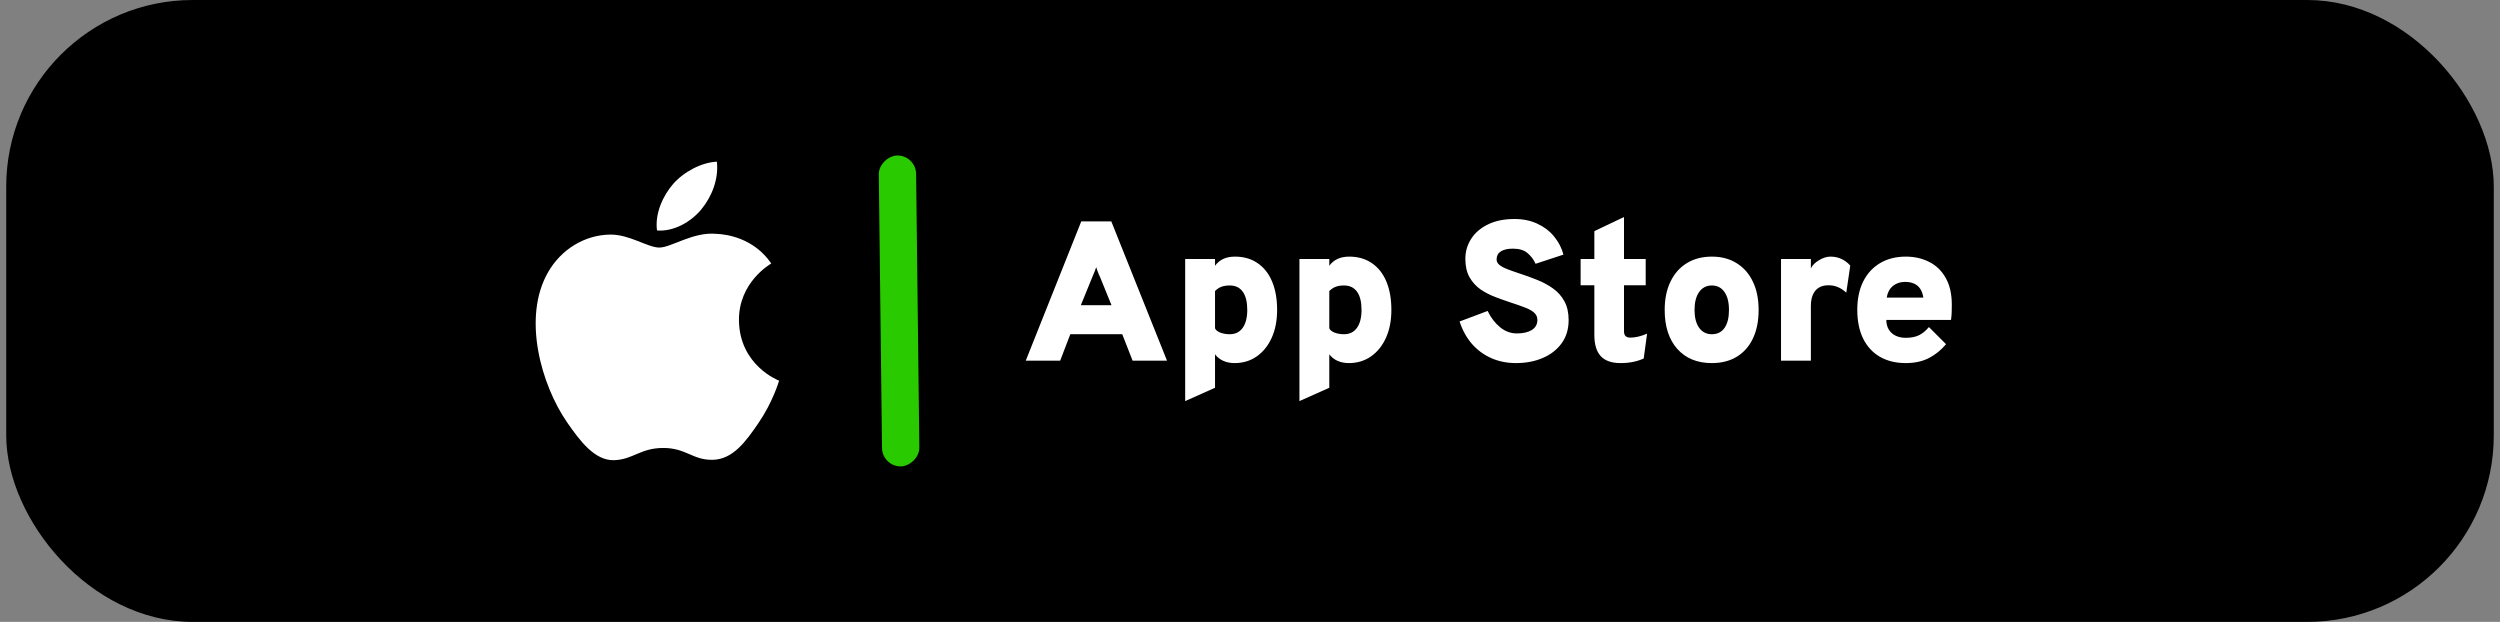 <svg width="201" height="50" viewBox="0 0 201 50" fill="none" xmlns="http://www.w3.org/2000/svg">
<rect x="0" y="0" width="201" height="50" fill="#808080" stroke="none"/>
<rect x="0.5" width="200" height="50" rx="15" fill="black"/>
<path d="M59.412 25.75C59.446 29.382 62.603 30.591 62.638 30.607C62.611 30.692 62.133 32.329 60.975 34.02C59.973 35.482 58.933 36.939 57.296 36.969C55.686 36.998 55.169 36.016 53.329 36.016C51.49 36.016 50.915 36.939 49.392 36.998C47.811 37.058 46.607 35.417 45.597 33.961C43.533 30.981 41.956 25.541 44.074 21.869C45.126 20.045 47.006 18.89 49.047 18.861C50.599 18.831 52.064 19.904 53.013 19.904C53.962 19.904 55.742 18.614 57.614 18.803C58.398 18.836 60.597 19.119 62.01 21.184C61.896 21.254 59.385 22.714 59.412 25.75ZM56.388 16.832C57.227 15.818 57.792 14.405 57.638 13C56.428 13.049 54.965 13.805 54.098 14.819C53.32 15.717 52.639 17.154 52.823 18.531C54.171 18.636 55.549 17.847 56.388 16.832Z" fill="white"/>
<rect x="73.638" y="12.483" width="25" height="3" rx="1.5" transform="rotate(89.327 73.638 12.483)" fill="#29CB00"/>
<path d="M82.469 29L86.933 17.8H89.349L93.829 29H91.061L90.229 26.872H86.053L85.237 29H82.469ZM86.901 24.536H89.365L88.453 22.296C88.421 22.221 88.383 22.139 88.341 22.048C88.303 21.952 88.266 21.856 88.229 21.76C88.191 21.659 88.159 21.565 88.133 21.48C88.106 21.565 88.074 21.659 88.037 21.76C87.999 21.856 87.959 21.952 87.917 22.048C87.879 22.139 87.845 22.221 87.813 22.296L86.901 24.536ZM95.288 32.248V20.824H97.688V21.368C98.045 20.877 98.578 20.632 99.288 20.632C99.992 20.632 100.597 20.805 101.104 21.152C101.61 21.493 102 21.984 102.272 22.624C102.544 23.264 102.68 24.029 102.68 24.92C102.68 25.768 102.536 26.512 102.248 27.152C101.96 27.792 101.557 28.293 101.04 28.656C100.528 29.013 99.933 29.192 99.256 29.192C98.914 29.192 98.61 29.131 98.344 29.008C98.082 28.891 97.864 28.717 97.688 28.488V31.176L95.288 32.248ZM98.872 26.872C99.32 26.872 99.666 26.701 99.912 26.36C100.157 26.013 100.28 25.533 100.28 24.92C100.28 24.28 100.16 23.792 99.92 23.456C99.68 23.12 99.33 22.952 98.872 22.952C98.61 22.952 98.386 22.987 98.2 23.056C98.018 23.125 97.848 23.24 97.688 23.4V26.392C97.736 26.525 97.872 26.64 98.096 26.736C98.325 26.827 98.584 26.872 98.872 26.872ZM104.475 32.248V20.824H106.875V21.368C107.232 20.877 107.766 20.632 108.475 20.632C109.179 20.632 109.784 20.805 110.291 21.152C110.798 21.493 111.187 21.984 111.459 22.624C111.731 23.264 111.867 24.029 111.867 24.92C111.867 25.768 111.723 26.512 111.435 27.152C111.147 27.792 110.744 28.293 110.227 28.656C109.715 29.013 109.12 29.192 108.443 29.192C108.102 29.192 107.798 29.131 107.531 29.008C107.27 28.891 107.051 28.717 106.875 28.488V31.176L104.475 32.248ZM108.059 26.872C108.507 26.872 108.854 26.701 109.099 26.36C109.344 26.013 109.467 25.533 109.467 24.92C109.467 24.28 109.347 23.792 109.107 23.456C108.867 23.12 108.518 22.952 108.059 22.952C107.798 22.952 107.574 22.987 107.387 23.056C107.206 23.125 107.035 23.24 106.875 23.4V26.392C106.923 26.525 107.059 26.64 107.283 26.736C107.512 26.827 107.771 26.872 108.059 26.872ZM121.894 29.192C121.163 29.192 120.497 29.059 119.894 28.792C119.297 28.525 118.779 28.144 118.342 27.648C117.91 27.147 117.579 26.547 117.35 25.848L119.606 25C119.857 25.528 120.187 25.963 120.598 26.304C121.009 26.64 121.462 26.808 121.958 26.808C122.454 26.808 122.851 26.717 123.15 26.536C123.454 26.349 123.606 26.077 123.606 25.72C123.606 25.485 123.518 25.291 123.342 25.136C123.171 24.981 122.929 24.845 122.614 24.728C122.305 24.605 121.942 24.477 121.526 24.344C121.105 24.205 120.675 24.053 120.238 23.888C119.801 23.723 119.398 23.515 119.03 23.264C118.667 23.008 118.374 22.683 118.15 22.288C117.926 21.893 117.814 21.4 117.814 20.808C117.814 20.227 117.969 19.693 118.278 19.208C118.587 18.723 119.035 18.336 119.622 18.048C120.214 17.755 120.929 17.608 121.766 17.608C122.459 17.608 123.075 17.736 123.614 17.992C124.153 18.243 124.598 18.584 124.95 19.016C125.307 19.448 125.558 19.933 125.702 20.472L123.462 21.208C123.302 20.861 123.083 20.573 122.806 20.344C122.534 20.109 122.145 19.992 121.638 19.992C121.217 19.992 120.891 20.067 120.662 20.216C120.438 20.36 120.326 20.573 120.326 20.856C120.326 21.027 120.403 21.176 120.558 21.304C120.713 21.427 120.929 21.541 121.206 21.648C121.483 21.755 121.809 21.869 122.182 21.992C122.657 22.147 123.126 22.317 123.59 22.504C124.059 22.691 124.483 22.92 124.862 23.192C125.246 23.464 125.55 23.805 125.774 24.216C126.003 24.627 126.118 25.133 126.118 25.736C126.118 26.467 125.929 27.091 125.55 27.608C125.177 28.12 124.67 28.512 124.03 28.784C123.395 29.056 122.683 29.192 121.894 29.192ZM130.282 29.192C129.573 29.192 129.045 29.005 128.698 28.632C128.357 28.259 128.186 27.693 128.186 26.936V22.936H127.082V20.824H128.186V18.584L130.57 17.448V20.824H132.314V22.936H130.57V26.648C130.57 26.808 130.61 26.931 130.69 27.016C130.776 27.101 130.904 27.144 131.074 27.144C131.485 27.144 131.936 27.037 132.426 26.824L132.154 28.824C131.898 28.941 131.616 29.032 131.306 29.096C131.002 29.16 130.661 29.192 130.282 29.192ZM137.633 29.192C136.459 29.192 135.534 28.813 134.857 28.056C134.179 27.293 133.841 26.248 133.841 24.92C133.841 24.045 133.995 23.288 134.305 22.648C134.614 22.003 135.051 21.507 135.617 21.16C136.187 20.808 136.859 20.632 137.633 20.632C138.401 20.632 139.065 20.808 139.625 21.16C140.19 21.507 140.625 22 140.929 22.64C141.238 23.28 141.393 24.04 141.393 24.92C141.393 25.805 141.241 26.568 140.937 27.208C140.638 27.843 140.206 28.333 139.641 28.68C139.081 29.021 138.411 29.192 137.633 29.192ZM137.633 26.872C138.075 26.872 138.414 26.704 138.649 26.368C138.889 26.027 139.009 25.544 139.009 24.92C139.009 24.296 138.886 23.813 138.641 23.472C138.401 23.125 138.065 22.952 137.633 22.952C137.201 22.952 136.859 23.128 136.609 23.48C136.363 23.832 136.241 24.312 136.241 24.92C136.241 25.528 136.363 26.005 136.609 26.352C136.859 26.699 137.201 26.872 137.633 26.872ZM143.194 29V20.824H145.594V21.576C145.717 21.325 145.935 21.107 146.25 20.92C146.565 20.728 146.869 20.632 147.162 20.632C147.797 20.632 148.33 20.872 148.762 21.352L148.442 23.528C148.197 23.309 147.962 23.157 147.738 23.072C147.519 22.981 147.274 22.936 147.002 22.936C146.698 22.936 146.442 23 146.234 23.128C146.026 23.256 145.866 23.445 145.754 23.696C145.647 23.947 145.594 24.253 145.594 24.616V29H143.194ZM153.229 29.192C152.418 29.192 151.72 29.021 151.133 28.68C150.552 28.339 150.104 27.848 149.789 27.208C149.48 26.568 149.325 25.8 149.325 24.904C149.325 24.035 149.482 23.28 149.797 22.64C150.117 22 150.568 21.507 151.149 21.16C151.736 20.808 152.429 20.632 153.229 20.632C153.922 20.632 154.546 20.773 155.101 21.056C155.661 21.333 156.104 21.76 156.429 22.336C156.76 22.907 156.925 23.629 156.925 24.504C156.925 24.653 156.922 24.84 156.917 25.064C156.912 25.283 156.893 25.501 156.861 25.72H151.661C151.661 26.013 151.725 26.269 151.853 26.488C151.981 26.701 152.162 26.867 152.397 26.984C152.632 27.101 152.909 27.16 153.229 27.16C153.645 27.16 153.992 27.093 154.269 26.96C154.552 26.827 154.824 26.605 155.085 26.296L156.461 27.672C156.077 28.136 155.621 28.507 155.093 28.784C154.565 29.056 153.944 29.192 153.229 29.192ZM151.693 23.928H154.637C154.594 23.645 154.512 23.411 154.389 23.224C154.266 23.037 154.104 22.899 153.901 22.808C153.698 22.712 153.453 22.664 153.165 22.664C152.776 22.664 152.448 22.776 152.181 23C151.914 23.224 151.752 23.533 151.693 23.928Z" fill="white"/>
</svg>
